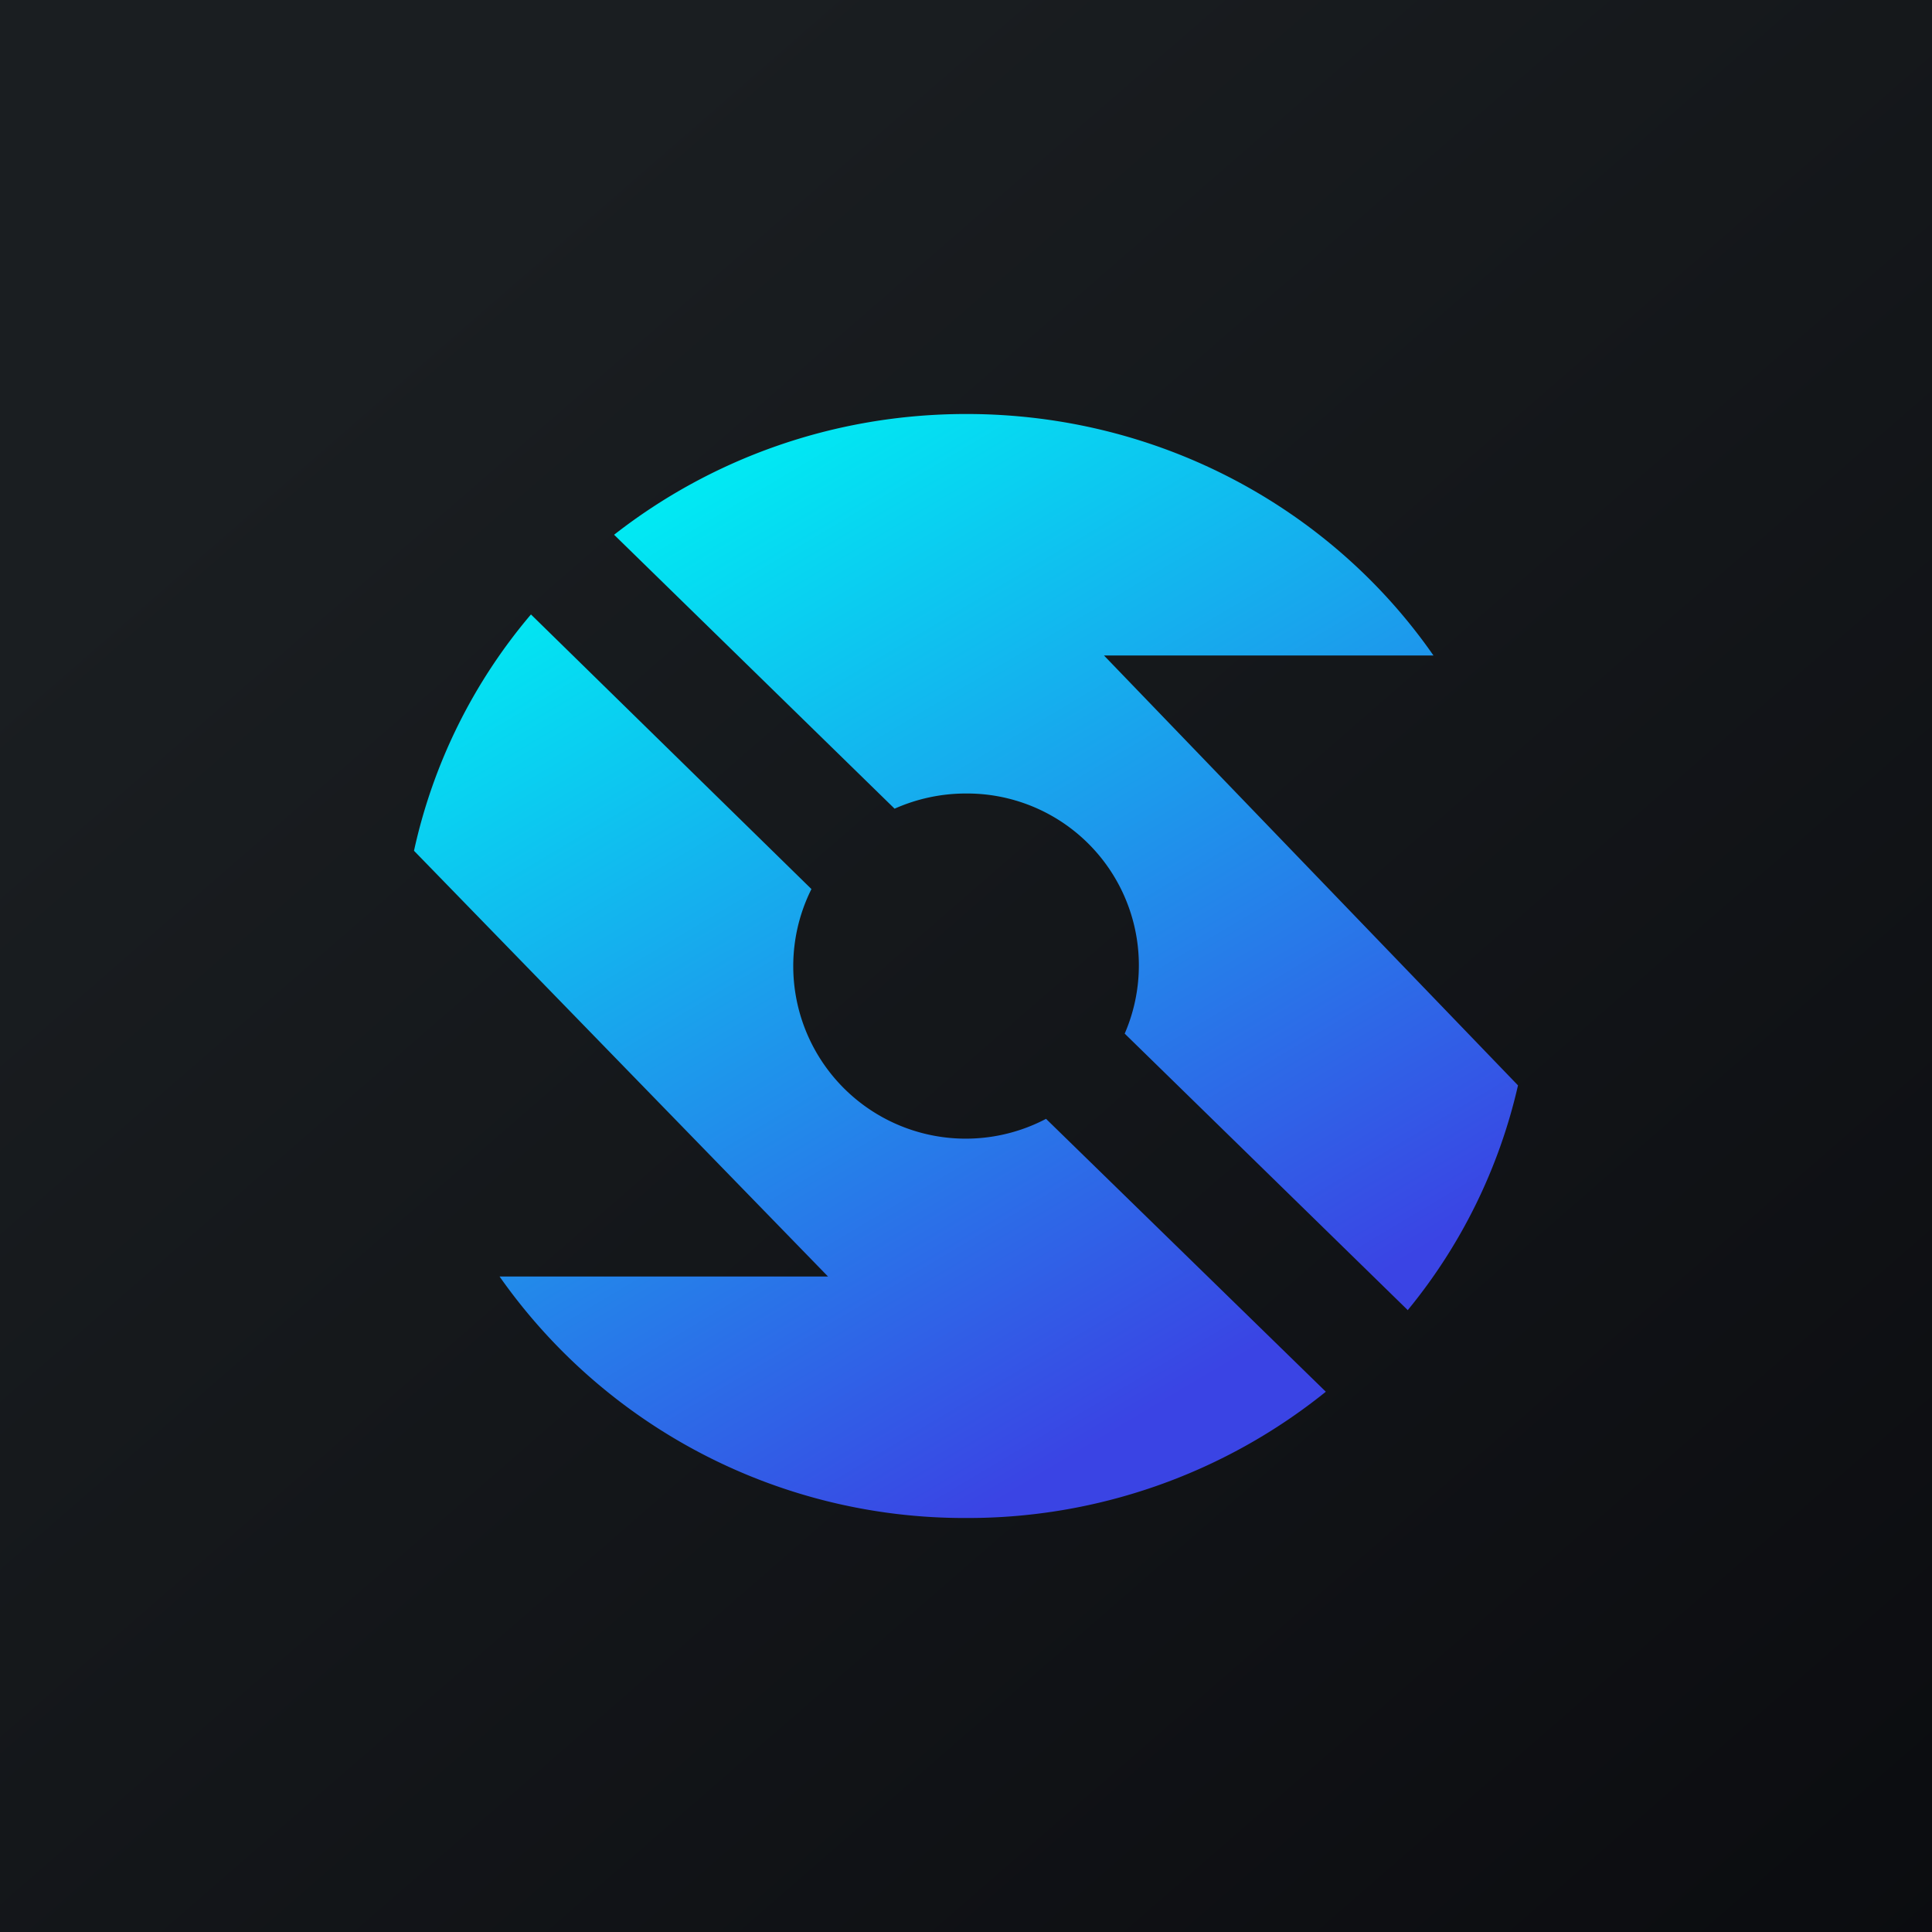 ﻿<?xml version="1.0" standalone="no"?>
<!DOCTYPE svg PUBLIC "-//W3C//DTD SVG 1.1//EN" 
"http://www.w3.org/Graphics/SVG/1.1/DTD/svg11.dtd">
<svg width="56" height="56" viewBox="0 0 56 56" xmlns="http://www.w3.org/2000/svg"><path fill="url(#a)" d="M0 0h56v56H0z"/><path d="M38.43 40.34A16.53 16.53 0 0 1 28.01 44a16.46 16.46 0 0 1-13.53-7H24L12 24.66a15.8 15.8 0 0 1 3.39-6.85l8.13 7.96a5 5 0 0 0 6.8 6.66l8.11 7.91Zm2.38-2.36-8.21-8.02A4.98 4.98 0 0 0 28 23c-.74 0-1.44.16-2.07.44L17.8 15.5C20.6 13.31 24.15 12 28.01 12c5.63 0 10.6 2.77 13.54 7H32l12 12.46a15.79 15.79 0 0 1-3.2 6.52Z" fill="url(#b)"/><defs><linearGradient id="a" x1="10.42" y1="9.71" x2="68.15" y2="76.02" gradientUnits="userSpaceOnUse"><stop stop-color="#1A1E21"/><stop offset="1" stop-color="#06060A"/></linearGradient><linearGradient id="b" x1="16.36" y1="16.43" x2="31.57" y2="41.96" gradientUnits="userSpaceOnUse"><stop stop-color="#01E9F3"/><stop offset="1" stop-color="#3A44E4"/></linearGradient></defs></svg>